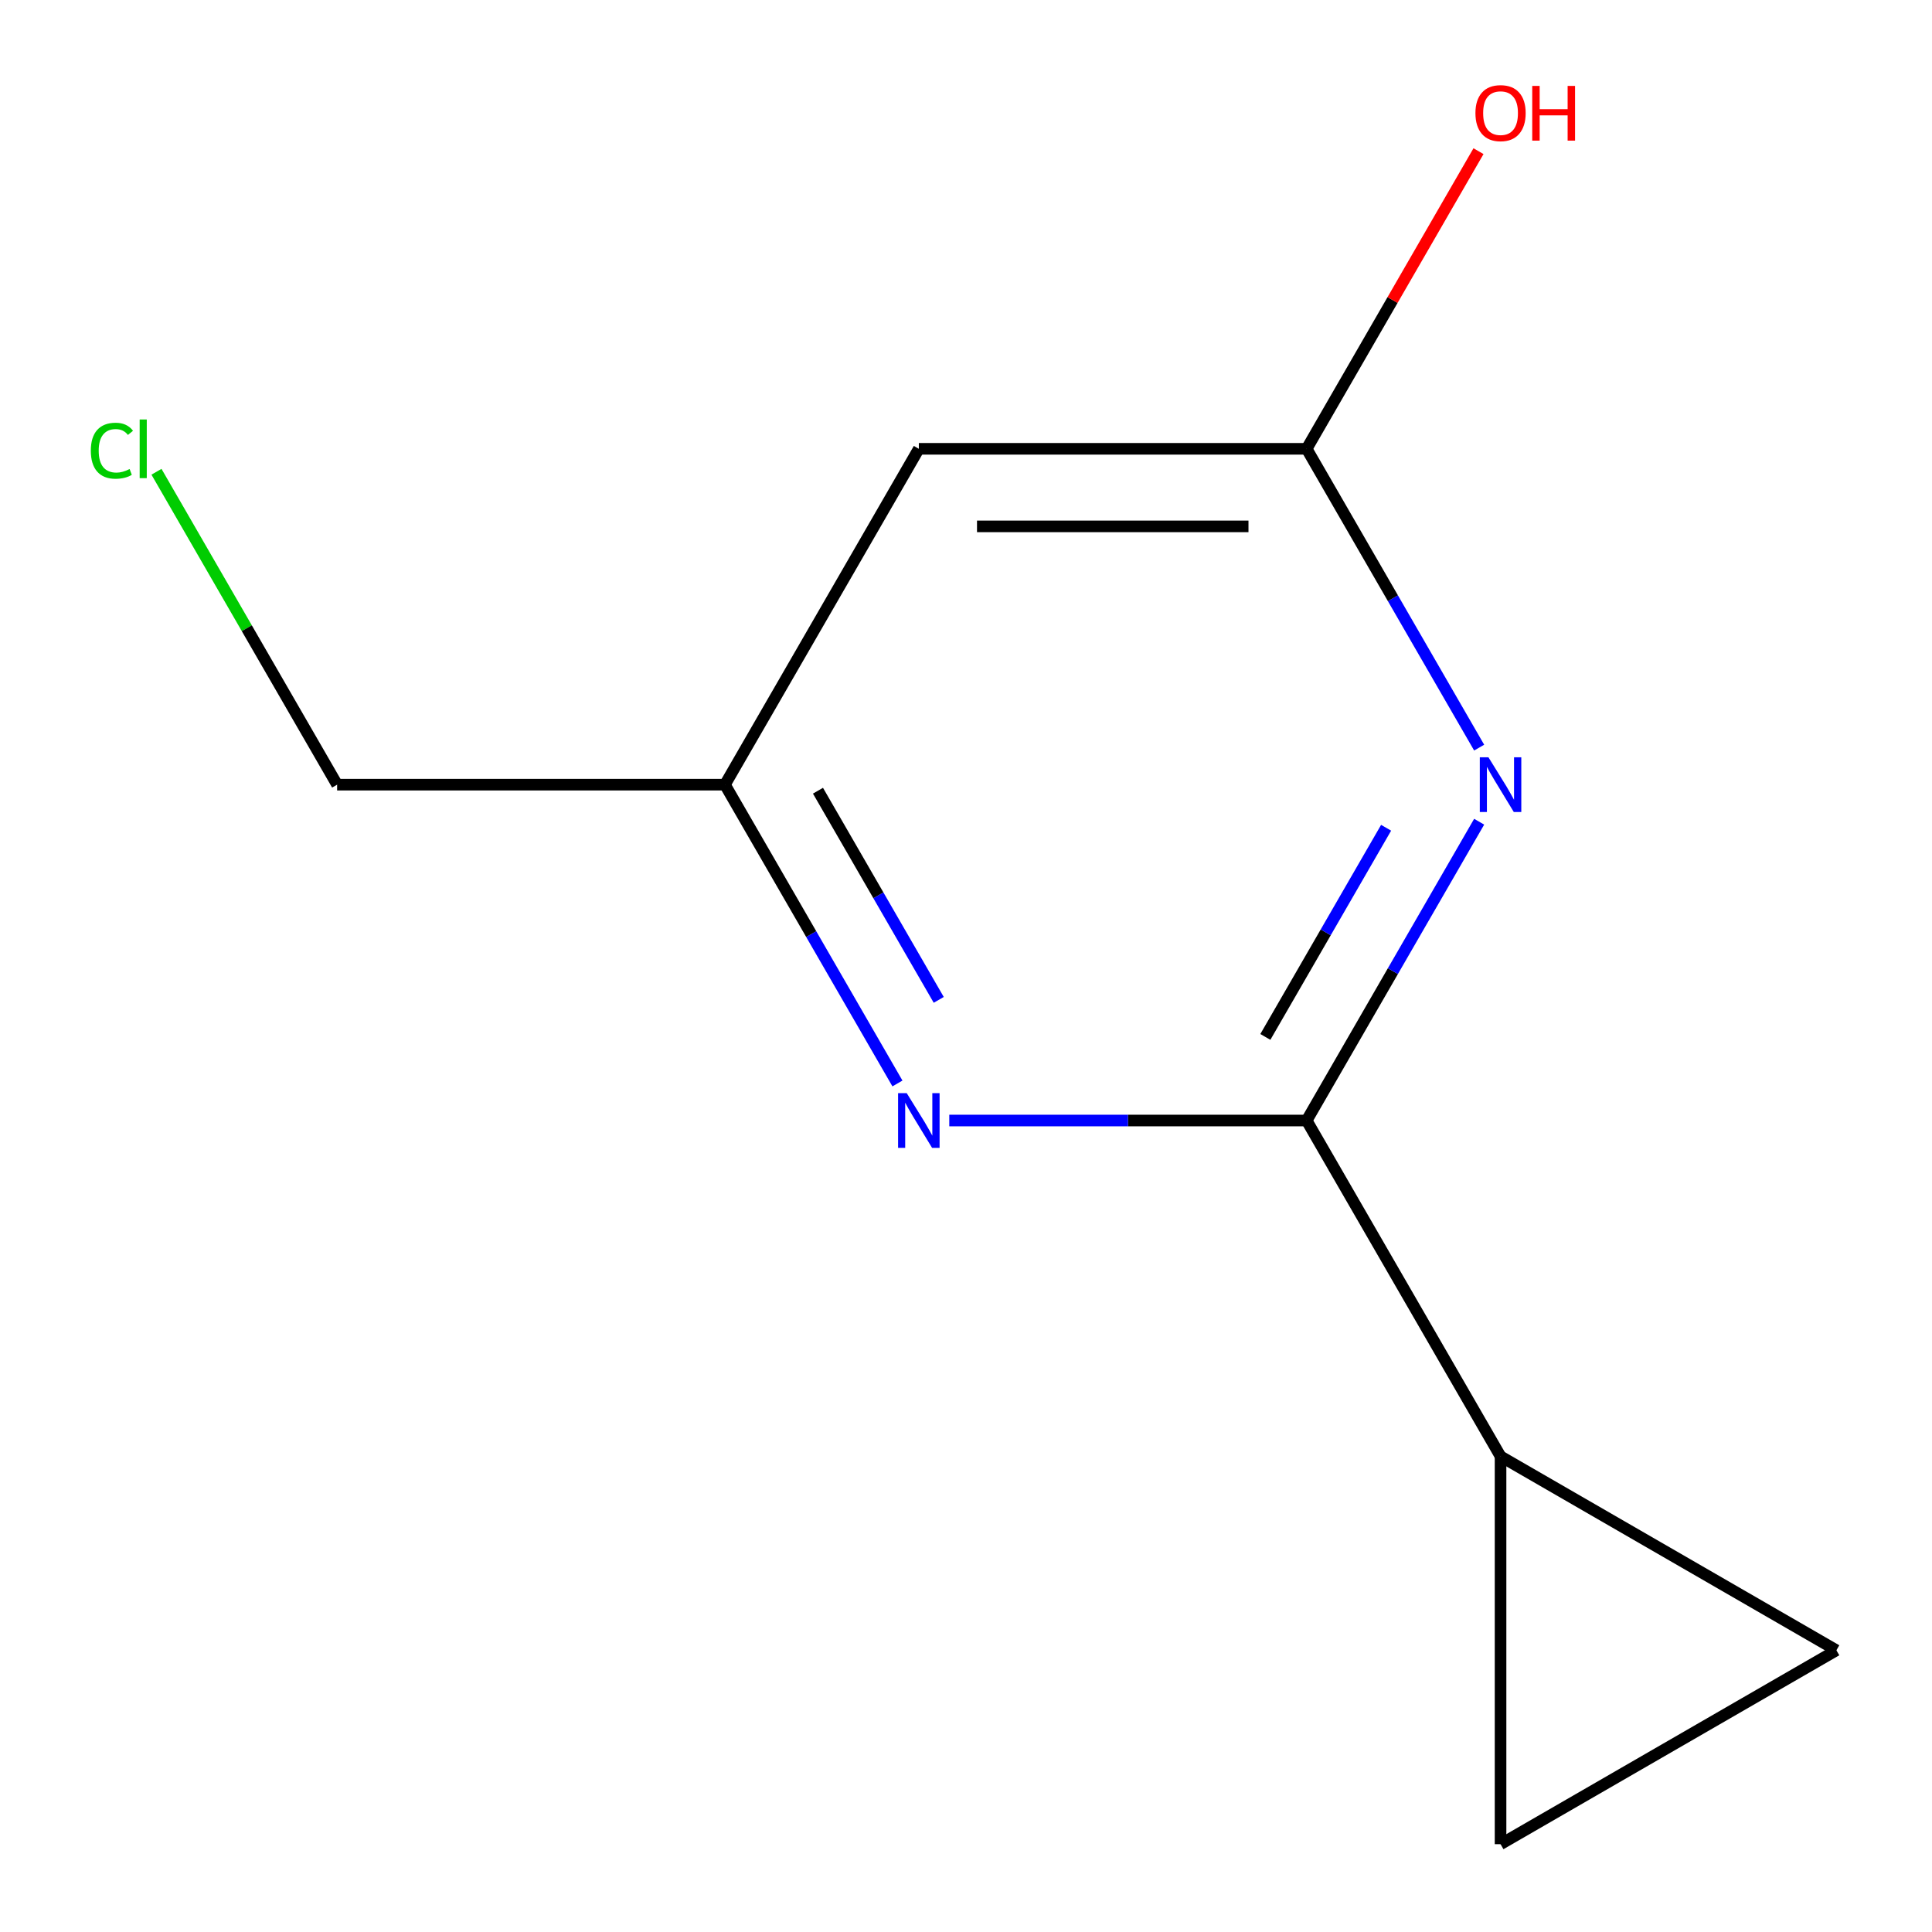 <?xml version='1.0' encoding='iso-8859-1'?>
<svg version='1.1' baseProfile='full'
              xmlns='http://www.w3.org/2000/svg'
                      xmlns:rdkit='http://www.rdkit.org/xml'
                      xmlns:xlink='http://www.w3.org/1999/xlink'
                  xml:space='preserve'
width='1000px' height='1000px' viewBox='0 0 1000 1000'>
<!-- END OF HEADER -->
<rect style='opacity:1.0;fill:#FFFFFF;stroke:none' width='1000' height='1000' x='0' y='0'> </rect>
<path class='bond-0' d='M 676.318,579.98 L 720.964,502.651' style='fill:none;fill-rule:evenodd;stroke:#000000;stroke-width:6px;stroke-linecap:butt;stroke-linejoin:miter;stroke-opacity:1' />
<path class='bond-0' d='M 720.964,502.651 L 765.61,425.321' style='fill:none;fill-rule:evenodd;stroke:#0000FF;stroke-width:6px;stroke-linecap:butt;stroke-linejoin:miter;stroke-opacity:1' />
<path class='bond-0' d='M 654.944,536.708 L 686.197,482.578' style='fill:none;fill-rule:evenodd;stroke:#000000;stroke-width:6px;stroke-linecap:butt;stroke-linejoin:miter;stroke-opacity:1' />
<path class='bond-0' d='M 686.197,482.578 L 717.449,428.447' style='fill:none;fill-rule:evenodd;stroke:#0000FF;stroke-width:6px;stroke-linecap:butt;stroke-linejoin:miter;stroke-opacity:1' />
<path class='bond-1' d='M 676.318,579.98 L 583.832,579.98' style='fill:none;fill-rule:evenodd;stroke:#000000;stroke-width:6px;stroke-linecap:butt;stroke-linejoin:miter;stroke-opacity:1' />
<path class='bond-1' d='M 583.832,579.98 L 491.347,579.98' style='fill:none;fill-rule:evenodd;stroke:#0000FF;stroke-width:6px;stroke-linecap:butt;stroke-linejoin:miter;stroke-opacity:1' />
<path class='bond-2' d='M 676.318,579.98 L 776.683,753.816' style='fill:none;fill-rule:evenodd;stroke:#000000;stroke-width:6px;stroke-linecap:butt;stroke-linejoin:miter;stroke-opacity:1' />
<path class='bond-3' d='M 765.61,386.965 L 720.964,309.636' style='fill:none;fill-rule:evenodd;stroke:#0000FF;stroke-width:6px;stroke-linecap:butt;stroke-linejoin:miter;stroke-opacity:1' />
<path class='bond-3' d='M 720.964,309.636 L 676.318,232.307' style='fill:none;fill-rule:evenodd;stroke:#000000;stroke-width:6px;stroke-linecap:butt;stroke-linejoin:miter;stroke-opacity:1' />
<path class='bond-7' d='M 464.516,560.802 L 419.87,483.472' style='fill:none;fill-rule:evenodd;stroke:#0000FF;stroke-width:6px;stroke-linecap:butt;stroke-linejoin:miter;stroke-opacity:1' />
<path class='bond-7' d='M 419.87,483.472 L 375.224,406.143' style='fill:none;fill-rule:evenodd;stroke:#000000;stroke-width:6px;stroke-linecap:butt;stroke-linejoin:miter;stroke-opacity:1' />
<path class='bond-7' d='M 485.89,517.53 L 454.638,463.399' style='fill:none;fill-rule:evenodd;stroke:#0000FF;stroke-width:6px;stroke-linecap:butt;stroke-linejoin:miter;stroke-opacity:1' />
<path class='bond-7' d='M 454.638,463.399 L 423.385,409.269' style='fill:none;fill-rule:evenodd;stroke:#000000;stroke-width:6px;stroke-linecap:butt;stroke-linejoin:miter;stroke-opacity:1' />
<path class='bond-4' d='M 776.683,753.816 L 950.519,854.181' style='fill:none;fill-rule:evenodd;stroke:#000000;stroke-width:6px;stroke-linecap:butt;stroke-linejoin:miter;stroke-opacity:1' />
<path class='bond-5' d='M 776.683,753.816 L 776.683,954.545' style='fill:none;fill-rule:evenodd;stroke:#000000;stroke-width:6px;stroke-linecap:butt;stroke-linejoin:miter;stroke-opacity:1' />
<path class='bond-8' d='M 676.318,232.307 L 720.791,155.277' style='fill:none;fill-rule:evenodd;stroke:#000000;stroke-width:6px;stroke-linecap:butt;stroke-linejoin:miter;stroke-opacity:1' />
<path class='bond-8' d='M 720.791,155.277 L 765.264,78.248' style='fill:none;fill-rule:evenodd;stroke:#FF0000;stroke-width:6px;stroke-linecap:butt;stroke-linejoin:miter;stroke-opacity:1' />
<path class='bond-12' d='M 676.318,232.307 L 475.589,232.307' style='fill:none;fill-rule:evenodd;stroke:#000000;stroke-width:6px;stroke-linecap:butt;stroke-linejoin:miter;stroke-opacity:1' />
<path class='bond-12' d='M 646.209,272.452 L 505.698,272.452' style='fill:none;fill-rule:evenodd;stroke:#000000;stroke-width:6px;stroke-linecap:butt;stroke-linejoin:miter;stroke-opacity:1' />
<path class='bond-11' d='M 950.519,854.181 L 776.683,954.545' style='fill:none;fill-rule:evenodd;stroke:#000000;stroke-width:6px;stroke-linecap:butt;stroke-linejoin:miter;stroke-opacity:1' />
<path class='bond-6' d='M 475.589,232.307 L 375.224,406.143' style='fill:none;fill-rule:evenodd;stroke:#000000;stroke-width:6px;stroke-linecap:butt;stroke-linejoin:miter;stroke-opacity:1' />
<path class='bond-10' d='M 375.224,406.143 L 174.495,406.143' style='fill:none;fill-rule:evenodd;stroke:#000000;stroke-width:6px;stroke-linecap:butt;stroke-linejoin:miter;stroke-opacity:1' />
<path class='bond-9' d='M 80.989,244.185 L 127.742,325.164' style='fill:none;fill-rule:evenodd;stroke:#00CC00;stroke-width:6px;stroke-linecap:butt;stroke-linejoin:miter;stroke-opacity:1' />
<path class='bond-9' d='M 127.742,325.164 L 174.495,406.143' style='fill:none;fill-rule:evenodd;stroke:#000000;stroke-width:6px;stroke-linecap:butt;stroke-linejoin:miter;stroke-opacity:1' />
<path  class='atom-1' d='M 770.423 391.983
L 779.703 406.983
Q 780.623 408.463, 782.103 411.143
Q 783.583 413.823, 783.663 413.983
L 783.663 391.983
L 787.423 391.983
L 787.423 420.303
L 783.543 420.303
L 773.583 403.903
Q 772.423 401.983, 771.183 399.783
Q 769.983 397.583, 769.623 396.903
L 769.623 420.303
L 765.943 420.303
L 765.943 391.983
L 770.423 391.983
' fill='#0000FF'/>
<path  class='atom-2' d='M 469.329 565.82
L 478.609 580.82
Q 479.529 582.3, 481.009 584.98
Q 482.489 587.66, 482.569 587.82
L 482.569 565.82
L 486.329 565.82
L 486.329 594.14
L 482.449 594.14
L 472.489 577.74
Q 471.329 575.82, 470.089 573.62
Q 468.889 571.42, 468.529 570.74
L 468.529 594.14
L 464.849 594.14
L 464.849 565.82
L 469.329 565.82
' fill='#0000FF'/>
<path  class='atom-9' d='M 763.683 58.55
Q 763.683 51.75, 767.043 47.95
Q 770.403 44.15, 776.683 44.15
Q 782.963 44.15, 786.323 47.95
Q 789.683 51.75, 789.683 58.55
Q 789.683 65.43, 786.283 69.35
Q 782.883 73.23, 776.683 73.23
Q 770.443 73.23, 767.043 69.35
Q 763.683 65.47, 763.683 58.55
M 776.683 70.03
Q 781.003 70.03, 783.323 67.15
Q 785.683 64.23, 785.683 58.55
Q 785.683 52.99, 783.323 50.19
Q 781.003 47.35, 776.683 47.35
Q 772.363 47.35, 770.003 50.15
Q 767.683 52.95, 767.683 58.55
Q 767.683 64.27, 770.003 67.15
Q 772.363 70.03, 776.683 70.03
' fill='#FF0000'/>
<path  class='atom-9' d='M 793.083 44.47
L 796.923 44.47
L 796.923 56.51
L 811.403 56.51
L 811.403 44.47
L 815.243 44.47
L 815.243 72.79
L 811.403 72.79
L 811.403 59.71
L 796.923 59.71
L 796.923 72.79
L 793.083 72.79
L 793.083 44.47
' fill='#FF0000'/>
<path  class='atom-10' d='M 47.011 233.287
Q 47.011 226.247, 50.291 222.567
Q 53.611 218.847, 59.891 218.847
Q 65.731 218.847, 68.85 222.967
L 66.21 225.127
Q 63.931 222.127, 59.891 222.127
Q 55.611 222.127, 53.331 225.007
Q 51.09 227.847, 51.09 233.287
Q 51.09 238.887, 53.41 241.767
Q 55.77 244.647, 60.331 244.647
Q 63.45 244.647, 67.091 242.767
L 68.21 245.767
Q 66.731 246.727, 64.49 247.287
Q 62.251 247.847, 59.77 247.847
Q 53.611 247.847, 50.291 244.087
Q 47.011 240.327, 47.011 233.287
' fill='#00CC00'/>
<path  class='atom-10' d='M 72.29 217.127
L 75.971 217.127
L 75.971 247.487
L 72.29 247.487
L 72.29 217.127
' fill='#00CC00'/>
</svg>
